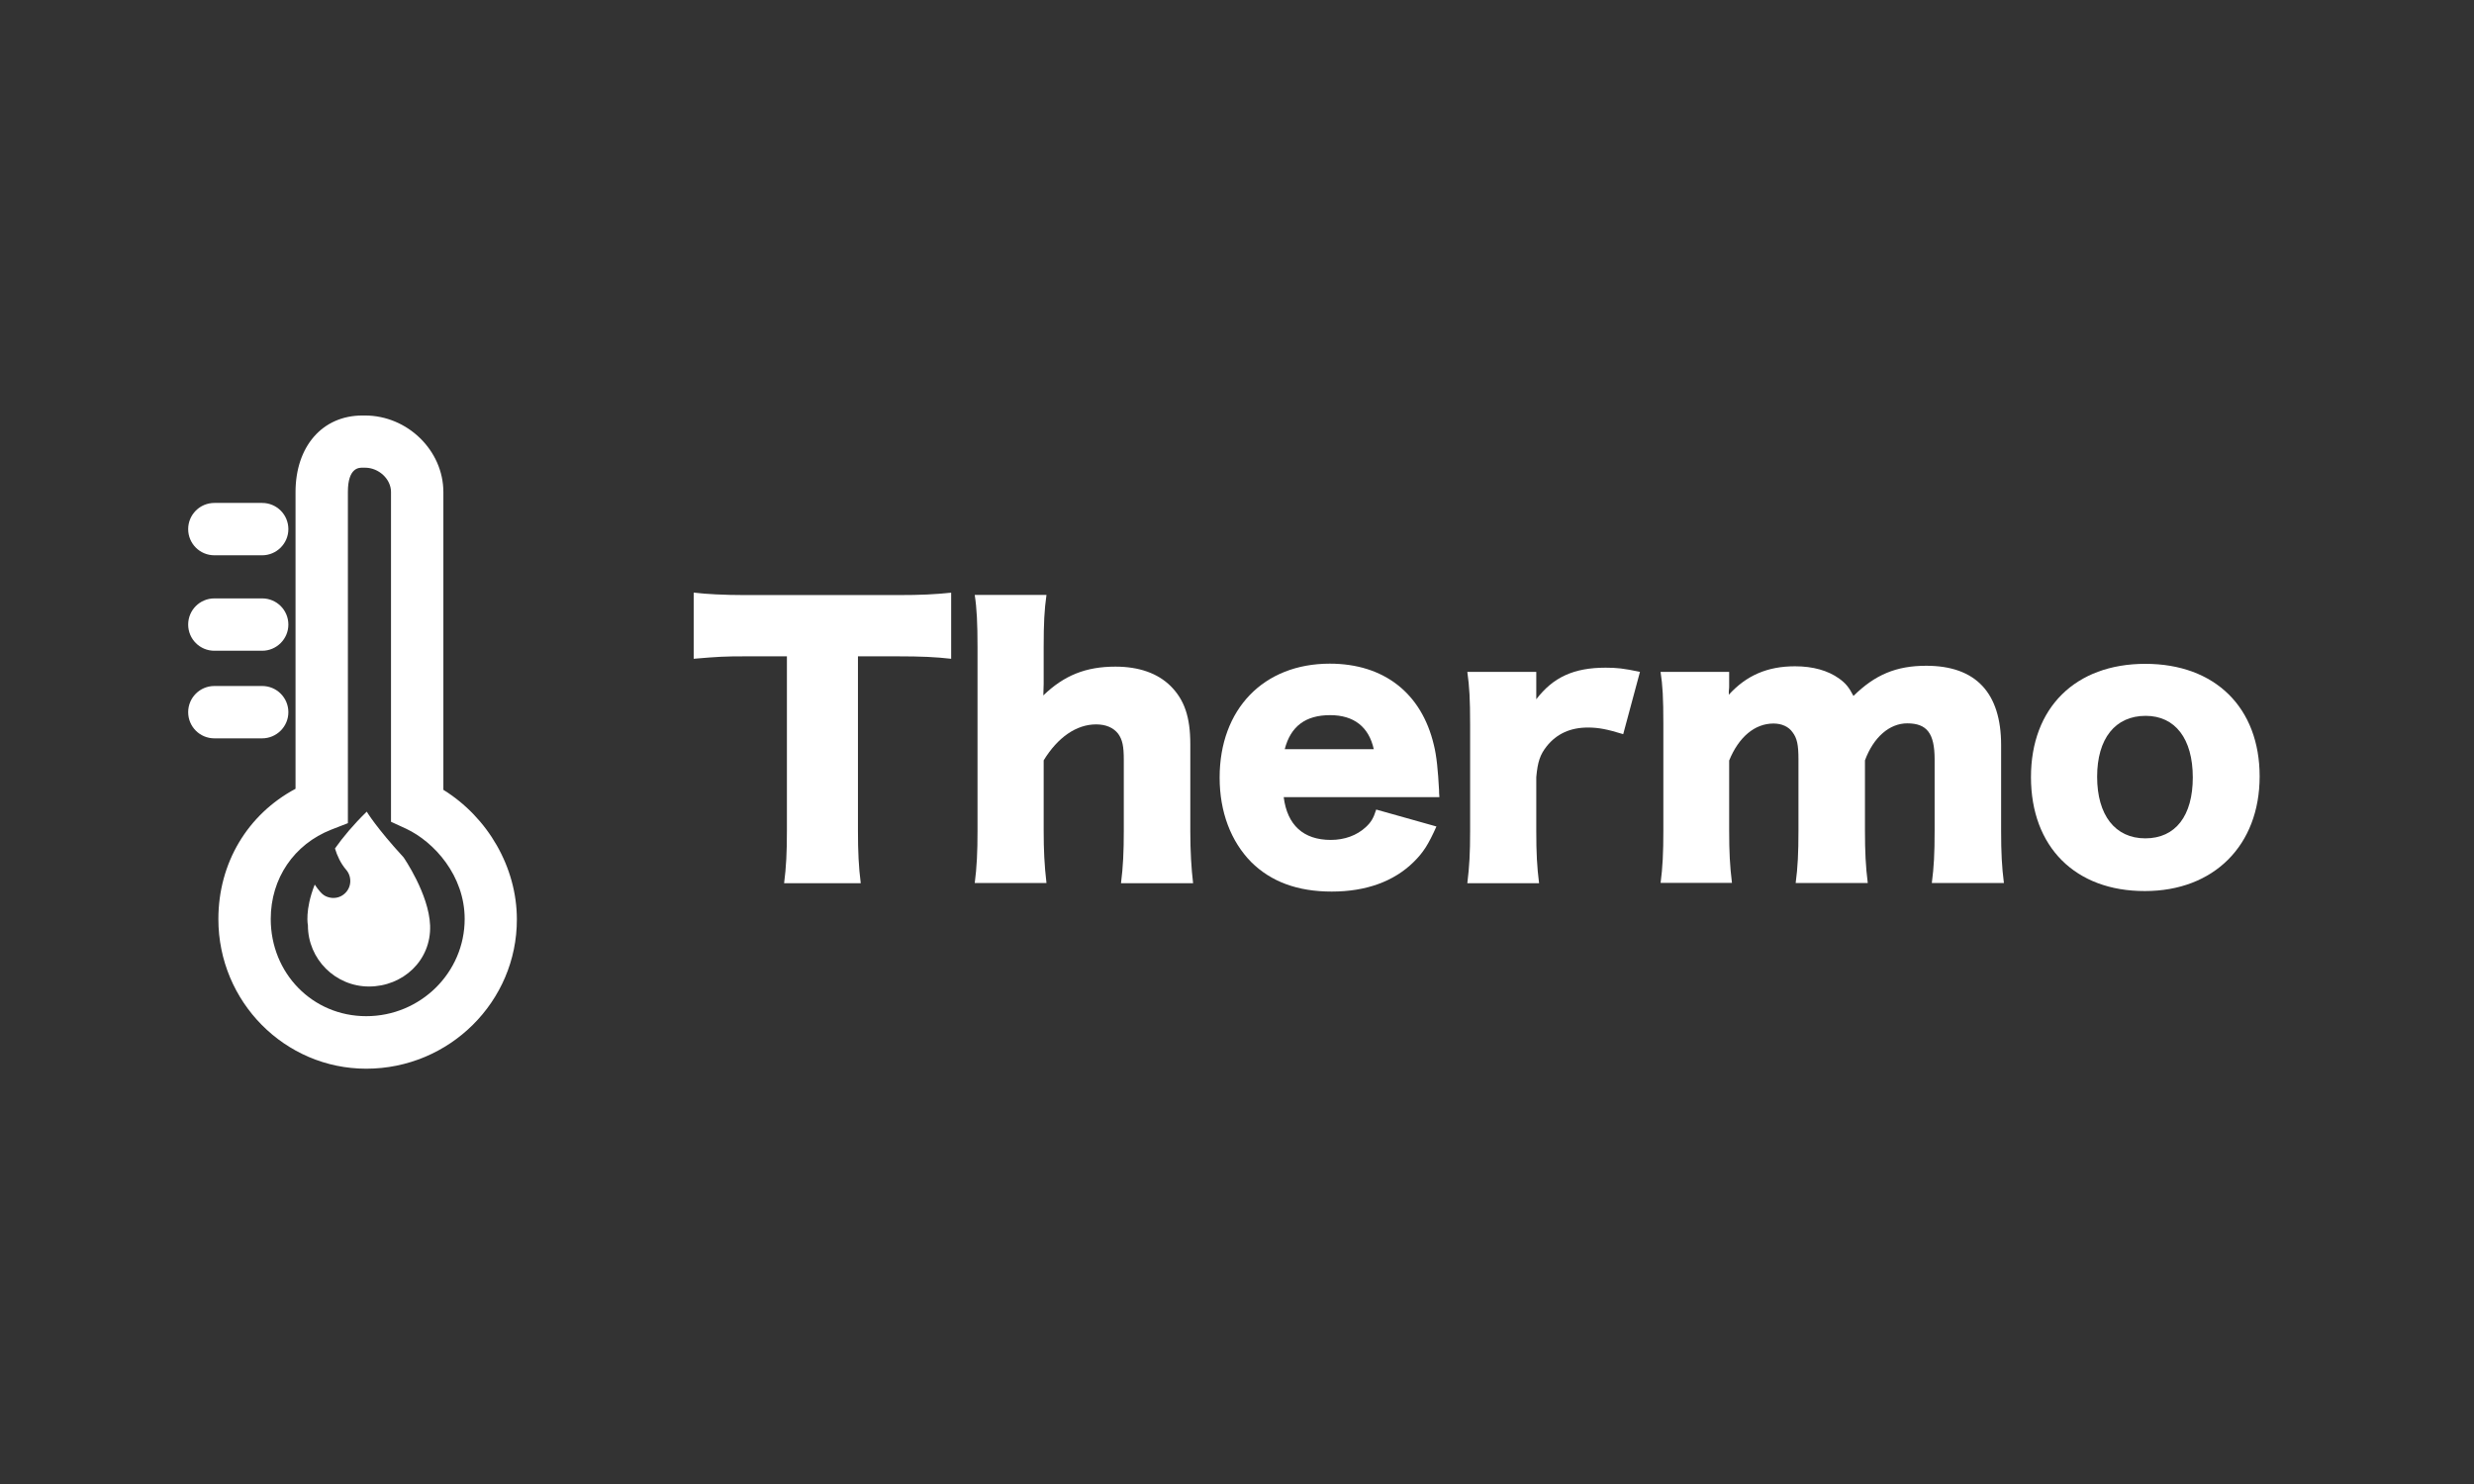 <?xml version="1.0" encoding="UTF-8"?> <!-- Generator: Adobe Illustrator 24.3.0, SVG Export Plug-In . SVG Version: 6.00 Build 0) --> <svg xmlns="http://www.w3.org/2000/svg" xmlns:xlink="http://www.w3.org/1999/xlink" version="1.1" id="Layer_1" x="0px" y="0px" viewBox="0 0 141.73 85.04" style="enable-background:new 0 0 141.73 85.04;" xml:space="preserve"><rect x="0" y="0" width="141.73" height="85.04" fill="#333333" stroke="none"/> <style type="text/css"> .st0{fill:#FFFFFF;} .st1{clip-path:url(#SVGID_2_);fill-rule:evenodd;clip-rule:evenodd;fill:#FFFFFF;} .st2{fill-rule:evenodd;clip-rule:evenodd;fill:#FFFFFF;} .st3{clip-path:url(#SVGID_4_);fill-rule:evenodd;clip-rule:evenodd;fill:#FFFFFF;} .st4{clip-path:url(#SVGID_6_);fill:#FFFFFF;} .st5{clip-path:url(#SVGID_8_);fill:#FFFFFF;} .st6{clip-path:url(#SVGID_10_);fill:#FFFFFF;} .st7{clip-path:url(#SVGID_12_);fill:#FFFFFF;} </style> <g> <g> <g> <path class="st0" d="M49.15,47.61c0,1.19,0.04,2.06,0.16,3h-4.39c0.12-0.93,0.16-1.75,0.16-3V37.61h-2.34 c-1.25,0-1.59,0.02-3,0.14v-3.79c0.66,0.08,1.75,0.14,2.96,0.14h8.69c1.39,0,2.18-0.04,3.1-0.14v3.79 c-0.89-0.1-1.67-0.14-3.1-0.14h-2.24V47.61z"></path> <path class="st0" d="M55.84,50.61c0.12-0.93,0.16-1.77,0.16-3V37.09c0-1.37-0.04-2.22-0.16-3h4.11c-0.12,0.87-0.16,1.59-0.16,3 v2.1c0,0.16-0.02,0.48-0.02,0.66c1.19-1.15,2.44-1.65,4.13-1.65c1.35,0,2.42,0.38,3.16,1.11c0.79,0.79,1.13,1.77,1.13,3.34v4.98 c0,1.15,0.06,2.14,0.16,2.98h-4.13c0.12-0.95,0.16-1.79,0.16-3v-4.07c0-0.79-0.08-1.15-0.32-1.49c-0.28-0.36-0.71-0.54-1.27-0.54 c-1.13,0-2.2,0.75-3,2.06v4.03c0,1.13,0.04,1.96,0.16,3H55.84z"></path> <path class="st0" d="M73.54,45.67c0.2,1.61,1.13,2.46,2.7,2.46c0.79,0,1.49-0.26,2-0.73c0.3-0.28,0.44-0.5,0.6-1.01l3.45,0.97 c-0.46,1.03-0.75,1.49-1.31,2.04c-1.13,1.11-2.72,1.69-4.69,1.69c-1.95,0-3.47-0.56-4.61-1.69c-1.17-1.19-1.81-2.88-1.81-4.84 c0-3.93,2.52-6.53,6.31-6.53c3.1,0,5.26,1.69,5.96,4.65c0.16,0.63,0.24,1.47,0.3,2.6c0,0.08,0,0.2,0.02,0.4H73.54z M78.7,42.93 c-0.28-1.27-1.13-1.95-2.5-1.95c-1.41,0-2.26,0.64-2.6,1.95H78.7z"></path> <path class="st0" d="M92.99,42.07c-0.91-0.28-1.41-0.38-2.02-0.38c-1.01,0-1.79,0.36-2.36,1.07c-0.38,0.48-0.52,0.89-0.6,1.77 v3.1c0,1.27,0.04,2.02,0.16,2.98h-4.11c0.12-0.99,0.16-1.71,0.16-3V41.5c0-1.45-0.04-2.14-0.16-3h3.95v1.57 c0.97-1.27,2.16-1.81,3.97-1.81c0.64,0,1.03,0.04,1.97,0.24L92.99,42.07z"></path> <path class="st0" d="M95.13,50.61c0.12-0.91,0.16-1.75,0.16-3V41.5c0-1.51-0.04-2.22-0.16-3h3.93v0.83c0,0.08,0,0.08-0.02,0.28 c0,0,0,0.04,0,0.1c0,0.02,0,0.06,0,0.1c1.01-1.11,2.22-1.63,3.79-1.63c1.03,0,1.89,0.24,2.54,0.71c0.36,0.26,0.56,0.5,0.81,0.99 c1.23-1.21,2.44-1.73,4.17-1.73c2.84,0,4.29,1.55,4.29,4.55v4.92c0,1.23,0.04,2.04,0.16,2.98h-4.13c0.12-0.93,0.16-1.65,0.16-3 v-4.09c0-1.49-0.44-2.06-1.57-2.06c-1.01,0-1.93,0.79-2.42,2.12v4.05c0,1.19,0.04,2.02,0.16,2.98h-4.13 c0.12-0.89,0.16-1.73,0.16-3v-4.09c0-0.83-0.08-1.21-0.34-1.55c-0.22-0.32-0.62-0.5-1.09-0.5c-1.07,0-1.99,0.77-2.54,2.12v4.01 c0,1.25,0.04,2.02,0.16,3H95.13z"></path> <path class="st0" d="M116.35,44.53c0-3.97,2.54-6.49,6.55-6.49c4.01,0,6.55,2.52,6.55,6.45c0,3.95-2.62,6.57-6.57,6.57 C118.89,51.07,116.35,48.53,116.35,44.53z M120.14,44.51c0,2.2,1.03,3.53,2.76,3.53s2.72-1.29,2.72-3.49 c0-2.22-1.01-3.53-2.7-3.53C121.17,41.02,120.14,42.33,120.14,44.51z"></path> </g> <g> <path class="st0" d="M20.98,61.24c-4.67,0-8.47-3.84-8.47-8.57c0-3.22,1.67-6,4.42-7.47v-17c0-2.62,1.54-4.39,3.83-4.39h0.15 c2.44,0,4.49,2.01,4.49,4.39v17.06c2.55,1.58,4.21,4.44,4.21,7.42C29.62,57.39,25.75,61.24,20.98,61.24z M20.76,26.8 c-0.2,0-0.83,0-0.83,1.39v18.98l-0.95,0.37c-2.14,0.84-3.47,2.8-3.47,5.12c0,3.12,2.4,5.57,5.47,5.57c3.11,0,5.64-2.5,5.64-5.57 c0-2.48-1.74-4.41-3.35-5.17l-0.87-0.4v-18.9c0-0.74-0.7-1.39-1.49-1.39H20.76z"></path> <path class="st0" d="M15.02,37.29h-2.74c-0.83,0-1.5-0.67-1.5-1.5s0.67-1.5,1.5-1.5h2.74c0.83,0,1.5,0.67,1.5,1.5 S15.84,37.29,15.02,37.29z"></path> <path class="st0" d="M15.02,31.82h-2.74c-0.83,0-1.5-0.67-1.5-1.5s0.67-1.5,1.5-1.5h2.74c0.83,0,1.5,0.67,1.5,1.5 S15.84,31.82,15.02,31.82z"></path> <path class="st0" d="M15.02,42.31h-2.74c-0.83,0-1.5-0.67-1.5-1.5s0.67-1.5,1.5-1.5h2.74c0.83,0,1.5,0.67,1.5,1.5 S15.84,42.31,15.02,42.31z"></path> <path class="st0" d="M23.12,49.13c-1.58-1.72-2.11-2.62-2.11-2.62c-0.77,0.75-1.36,1.46-1.82,2.11c0.12,0.4,0.32,0.85,0.64,1.22 c0.35,0.41,0.31,1.03-0.1,1.38c-0.27,0.24-0.64,0.29-0.96,0.18c-0.16-0.05-0.3-0.15-0.42-0.29c-0.12-0.13-0.22-0.28-0.32-0.42 c-0.58,1.47-0.39,2.34-0.39,2.34c0,1.93,1.57,3.5,3.5,3.5c1.93,0,3.57-1.48,3.5-3.5C24.57,51.22,23.12,49.13,23.12,49.13z"></path> </g> </g> </g> </svg> 